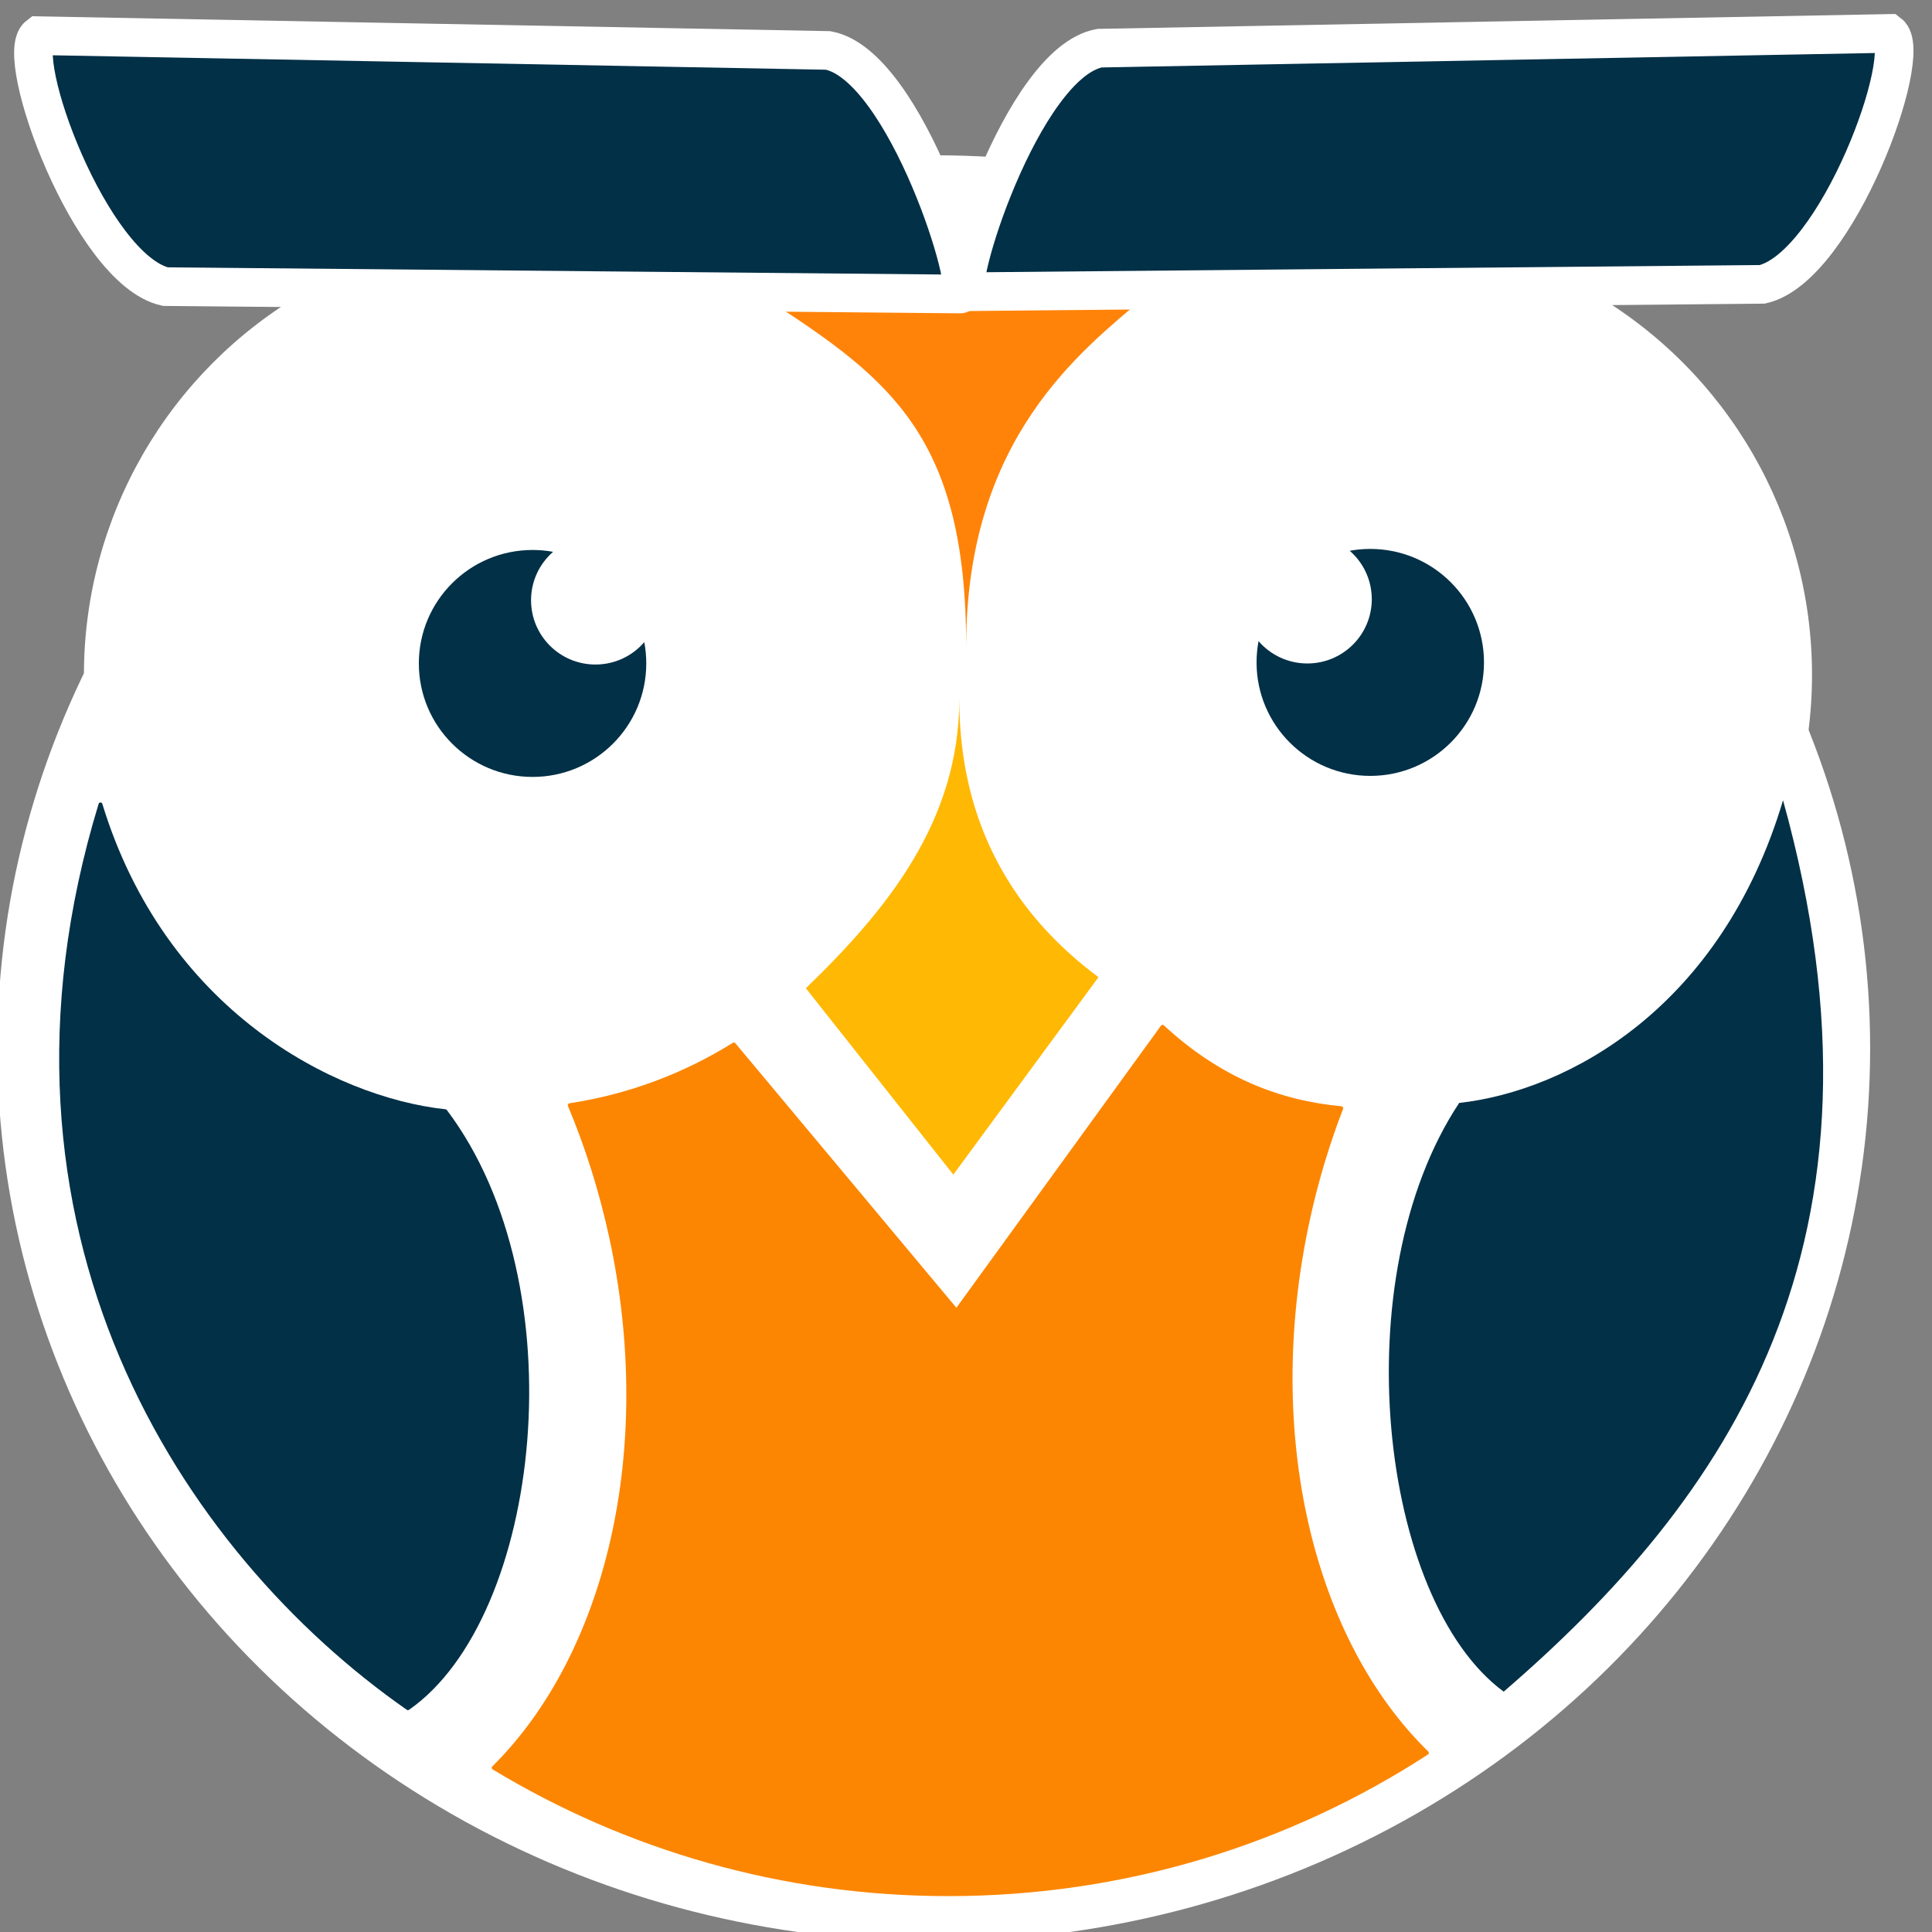 <svg xmlns="http://www.w3.org/2000/svg" xmlns:bx="https://boxy-svg.com" viewBox="0 0 500 500"><rect x="0" y="0" width="500" height="500" fill="#808080" stroke="none"/><defs></defs><ellipse style="fill: rgb(255, 255, 255);" cx="136.081" cy="174.636" rx="114.36" ry="114.36"></ellipse><ellipse style="fill: rgb(255, 255, 255);" cx="354.588" cy="174.636" rx="114.36" ry="114.36"></ellipse><ellipse style="fill: rgb(255, 255, 255);" cx="241.652" cy="271.318" rx="242.338" ry="231.134"></ellipse><path d="M 245.454 490.214 C 202.377 490.214 162.097 478.262 127.766 457.5 C 157.036 428.517 170.228 375.502 158.104 319.906 C 155.5 307.969 151.89 296.624 147.44 286.026 C 162.854 283.687 177.241 278.225 189.924 270.303 L 247.541 339.259 L 300.868 265.73 C 315.45 279.193 330.774 285.266 347.121 286.802 C 343.6 295.924 340.685 305.562 338.496 315.61 C 326.315 371.497 339.704 424.768 369.283 453.651 C 333.656 476.778 291.129 490.214 245.454 490.214 Z" style="stroke-linejoin: round; stroke-linecap: round; fill: rgb(252, 134, 2); stroke: rgb(252, 134, 2);"></path><path d="M 250.041 167.25 C 250.041 113.34 230.599 98.279 199.14 77.863 C 199.14 64.248 287.539 63.177 296.314 76.792 C 279.903 90.759 250.041 113.336 250.041 167.25 Z" style="stroke-linecap: round; stroke-linejoin: round; fill: rgb(255, 131, 9);"></path><path d="M 248.264 180.86 C 248.264 213.988 262.96 237.033 284.286 252.9 L 246.719 303.989 L 208.554 255.757 C 229.654 235.37 248.264 212.487 248.264 180.86 Z" style="stroke-linecap: round; stroke-linejoin: round; fill: rgb(255, 184, 4);"></path><path d="M 384.054 171.433 C 384.054 187.65 370.876 200.8 354.626 200.8 C 338.373 200.8 325.197 187.65 325.197 171.433 C 325.197 169.548 325.375 167.705 325.713 165.924 C 328.768 169.467 333.294 171.704 338.35 171.704 C 347.552 171.704 355.016 164.26 355.016 155.072 C 355.016 150.071 352.807 145.589 349.306 142.543 C 351.03 142.224 352.811 142.059 354.626 142.059 C 370.876 142.059 384.054 155.214 384.054 171.433 Z" style="stroke-linejoin: round; stroke-linecap: round; fill: rgb(2, 48, 71);"></path><path d="M 167.254 171.7 C 167.254 155.481 154.076 142.332 137.825 142.332 C 121.573 142.332 108.397 155.481 108.397 171.7 C 108.397 173.583 108.569 175.421 108.913 177.206 C 111.967 173.663 116.493 171.422 121.545 171.422 C 130.752 171.422 138.214 178.87 138.214 188.058 C 138.214 193.059 136.006 197.538 132.505 200.587 C 134.229 200.907 136.011 201.067 137.825 201.067 C 154.076 201.067 167.254 187.917 167.254 171.7 Z" style="stroke-linejoin: round; stroke-linecap: round; fill: rgb(2, 48, 71); transform-origin: 137.825px 171.7px;" transform="matrix(-1, 0, 0, -1, -0, -0)"></path><path style="stroke-linejoin: round; stroke-linecap: round; fill: rgb(2, 48, 71); stroke: rgb(2, 48, 71);" d="M 26.002 208.178 C 42.366 261.706 86.11 284.415 115.247 287.582 C 149.292 332.698 139.624 418.361 105.571 442.085 C 47.46 401.58 -7.491 317.974 26.002 208.178 Z"></path><path style="stroke-linejoin: round; stroke-linecap: round; fill: rgb(2, 48, 71); stroke: rgb(255, 255, 255); transform-origin: 415.626px 322.454px; stroke-width: 0px;" d="M 369.803 437.796 C 385.754 384.267 425.232 362.634 453.618 359.467 C 483.556 314.351 474.379 230.836 442.097 207.112 C 384.472 256.805 337.916 323.055 369.803 437.796 Z" transform="matrix(-1, 0, 0, -1, -0, -0)"></path><path d="M 9.977 9.237 L 214.32 13.053 C 234.555 16.883 252.912 76.943 248.373 76.085 L 42.771 74.177 C 23.427 69.713 3.248 14.326 9.977 9.237 Z" style="stroke: rgb(255, 255, 255); stroke-width: 10px; fill: rgb(2, 48, 71); transform-origin: 128.862px 42.67px;"></path><path d="M 251.116 75.516 L 455.458 71.699 C 475.694 67.869 494.051 7.809 489.511 8.669 L 283.909 10.578 C 264.566 15.042 244.385 70.426 251.116 75.516 Z" style="stroke: rgb(255, 255, 255); stroke-width: 10px; fill: rgb(2, 48, 71); transform-origin: 370px 42.083px;" transform="matrix(-1, 0, 0, -1, 0, -0)"></path></svg>